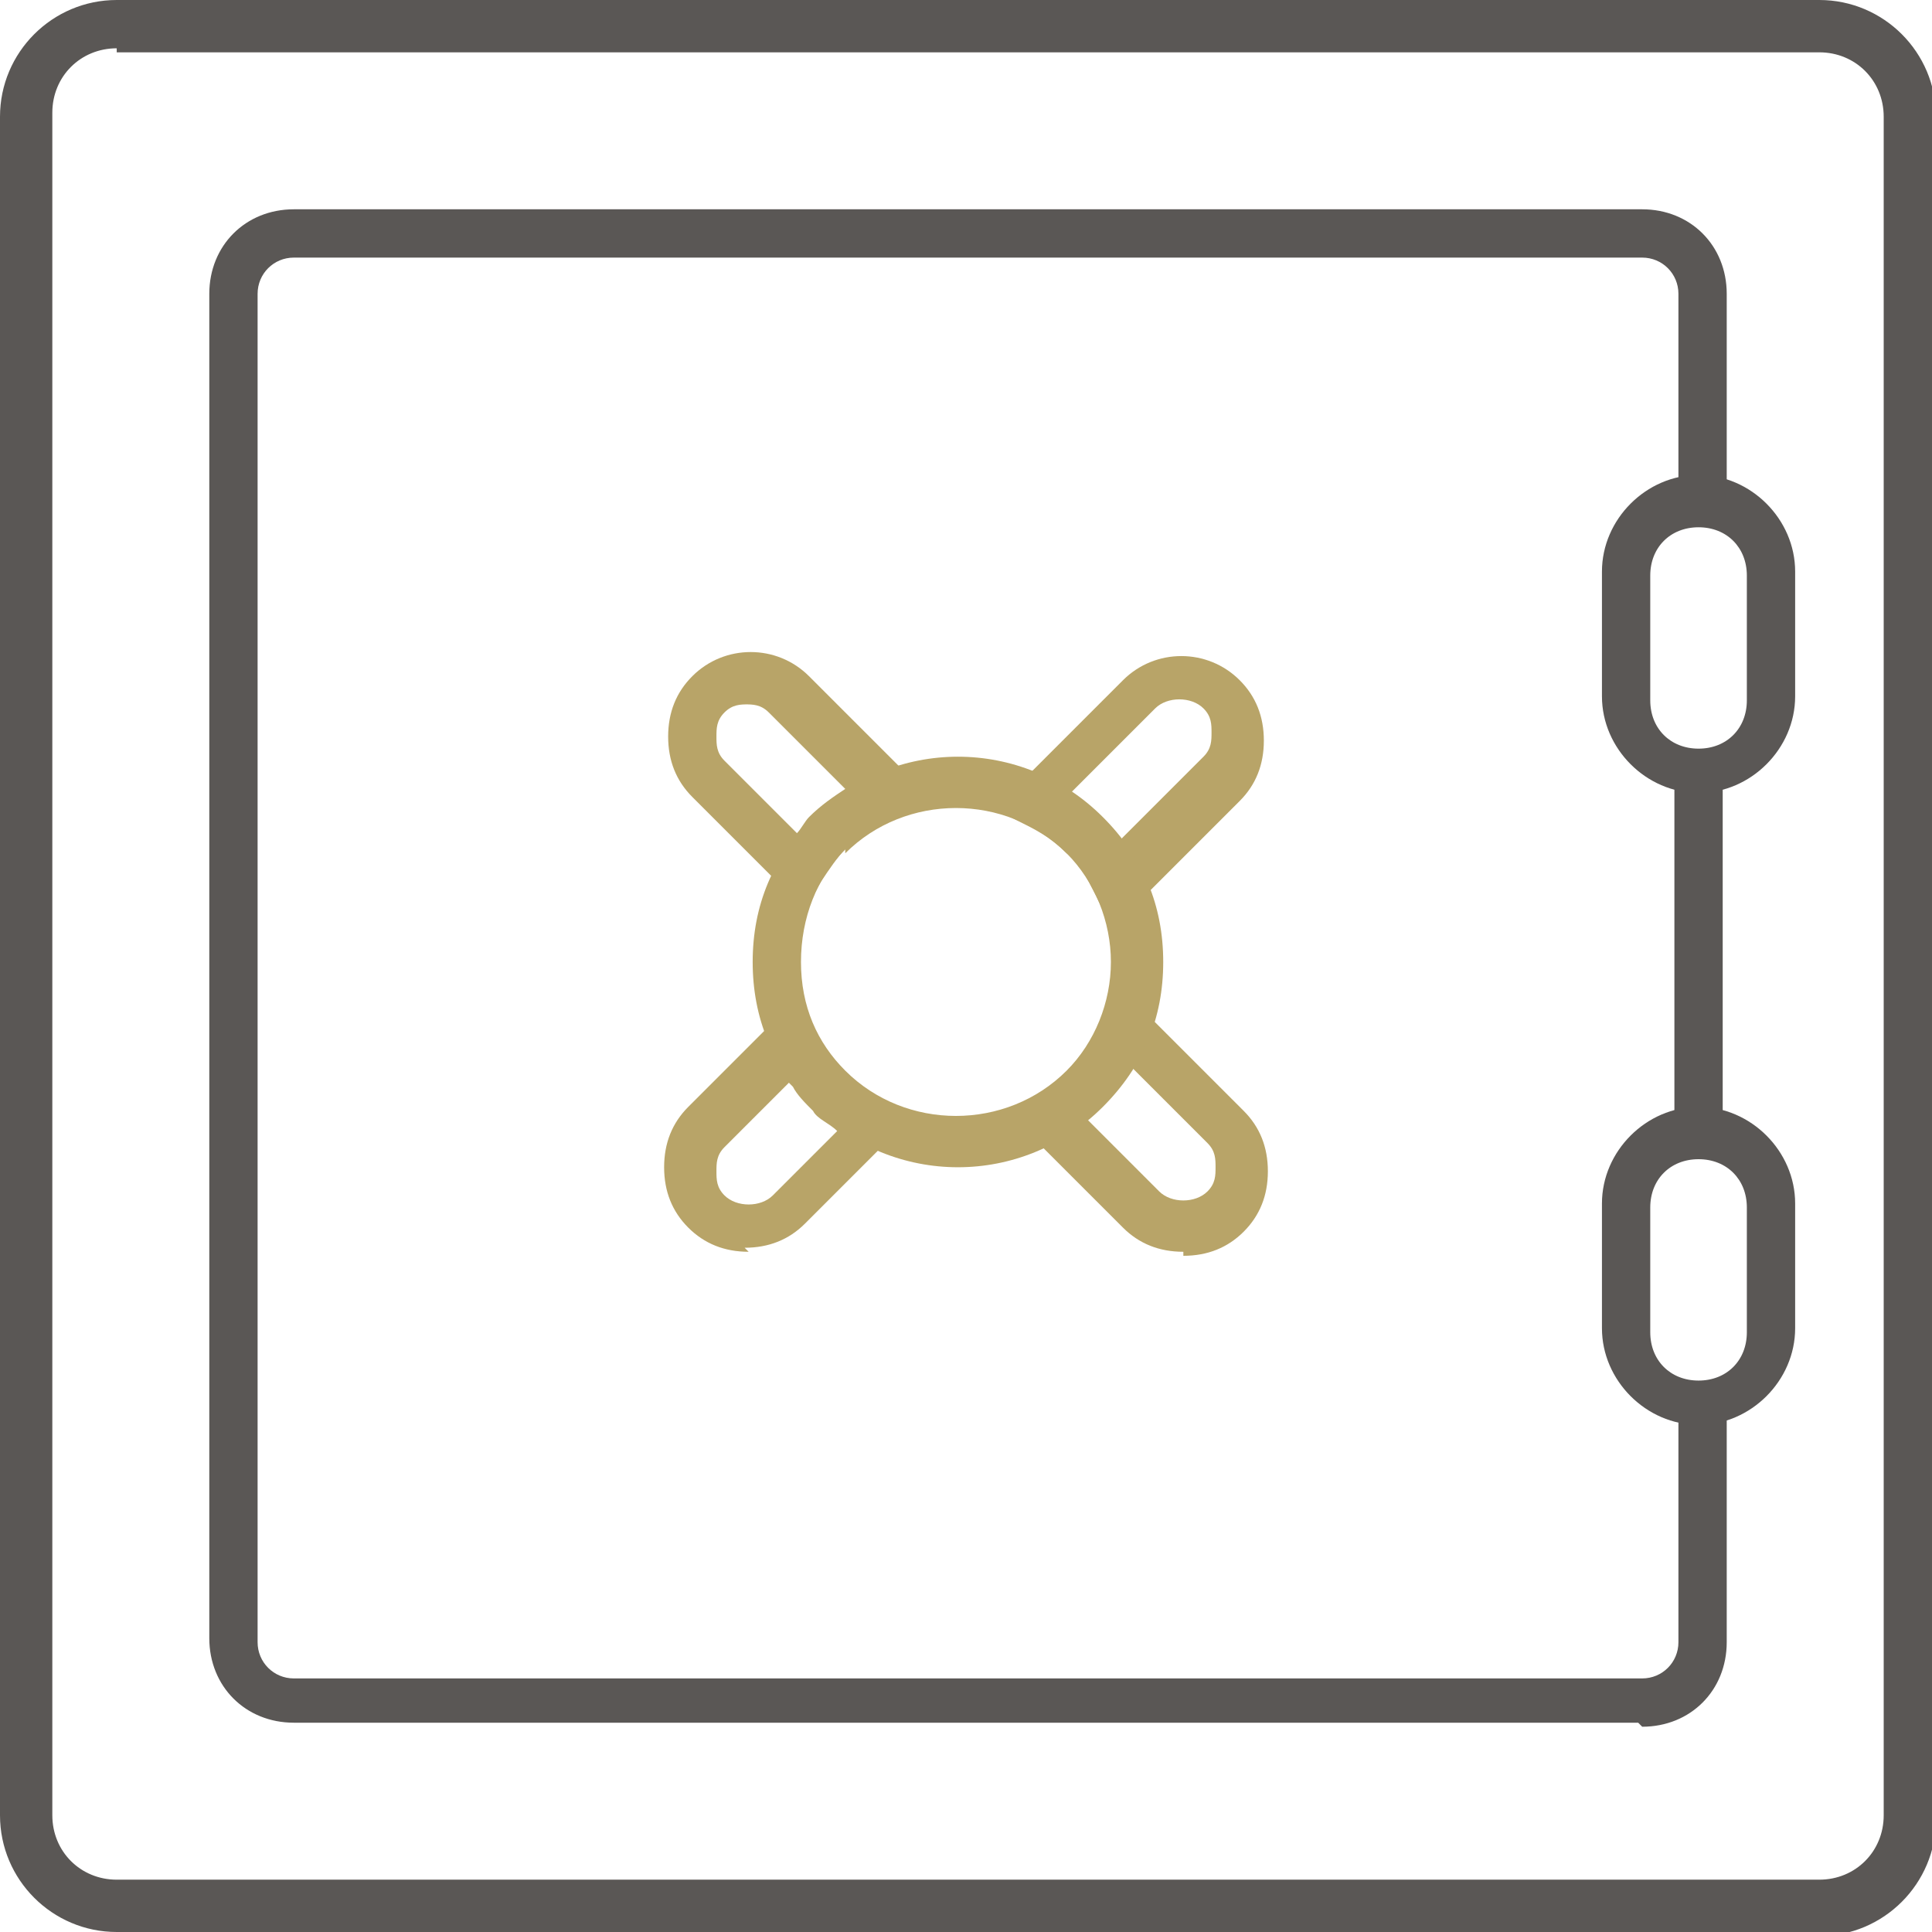 <?xml version="1.0" encoding="UTF-8"?>
<svg xmlns="http://www.w3.org/2000/svg" version="1.1" viewBox="0 0 48 48">
  <defs>
    <style>
      .cls-1 {
        fill: #5a5755;
      }

      .cls-2 {
        fill: #b8a468;
      }
    </style>
  </defs>
  <!-- Generator: Adobe Illustrator 28.6.0, SVG Export Plug-In . SVG Version: 1.2.0 Build 709)  -->
  <g>
    <g id="Calque_1">
      <g>
        <path class="cls-1" d="M45.1,48H2.9c-1.6,0-2.9-1.3-2.9-2.9V2.9C0,1.3,1.3,0,2.9,0h42.3c1.6,0,2.9,1.3,2.9,2.9v42.3c0,1.6-1.3,2.9-2.9,2.9ZM2.9,1.2c-.9,0-1.6.7-1.6,1.6v42.3c0,.9.7,1.6,1.6,1.6h42.3c.9,0,1.6-.7,1.6-1.6V2.9c0-.9-.7-1.6-1.6-1.6H2.9Z"/>
        <path class="cls-1" d="M42.2,19.7c-1.3,0-2.4-1.1-2.4-2.4v-3.1c0-1.3,1.1-2.4,2.4-2.4s2.4,1.1,2.4,2.4v3.1c0,1.3-1.1,2.4-2.4,2.4ZM42.2,13.1c-.7,0-1.2.5-1.2,1.2v3.1c0,.7.5,1.2,1.2,1.2s1.2-.5,1.2-1.2v-3.1c0-.7-.5-1.2-1.2-1.2Z"/>
        <path class="cls-1" d="M42.2,35.4c-1.3,0-2.4-1.1-2.4-2.4v-3.1c0-1.3,1.1-2.4,2.4-2.4s2.4,1.1,2.4,2.4v3.1c0,1.3-1.1,2.4-2.4,2.4ZM42.2,28.8c-.7,0-1.2.5-1.2,1.2v3.1c0,.7.5,1.2,1.2,1.2s1.2-.5,1.2-1.2v-3.1c0-.7-.5-1.2-1.2-1.2Z"/>
        <path class="cls-1" d="M40.7,42.8H7.3c-1.2,0-2.1-.9-2.1-2.1V7.3c0-1.2.9-2.1,2.1-2.1h33.5c1.2,0,2.1.9,2.1,2.1v5.2h-1.2v-5.2c0-.5-.4-.9-.9-.9H7.3c-.5,0-.9.4-.9.9v33.5c0,.5.4.9.9.9h33.5c.5,0,.9-.4.9-.9v-5.9h1.2v5.9c0,1.2-.9,2.1-2.1,2.1Z"/>
        <rect class="cls-1" x="41.6" y="18.9" width="1.2" height="9.3"/>
        <path class="cls-2" d="M27.6,23l-.4-.8c-.2-.4-.4-.8-.7-1-.3-.3-.6-.5-1-.7l-.8-.4,3.2-3.2c.8-.8,2.1-.8,2.9,0,.4.4.6.9.6,1.5s-.2,1.1-.6,1.5l-3.2,3.2ZM26.7,19.8c.2.2.5.3.6.5.2.2.4.4.5.6l2.1-2.1c.2-.2.2-.4.2-.6s0-.4-.2-.6c-.3-.3-.9-.3-1.2,0l-2.1,2.1Z"/>
        <path class="cls-2" d="M18.6,31.1c-.6,0-1.1-.2-1.5-.6-.4-.4-.6-.9-.6-1.5s.2-1.1.6-1.5l2.7-2.7.4.8c.2.4.4.8.7,1,.3.3.6.5,1,.7l.8.4-2.7,2.7c-.4.4-.9.6-1.5.6ZM19.6,26.9l-1.6,1.6c-.2.2-.2.4-.2.6s0,.4.2.6c.3.3.9.3,1.2,0l1.6-1.6c-.2-.2-.5-.3-.6-.5h0c-.2-.2-.4-.4-.5-.6Z"/>
        <path class="cls-2" d="M29.4,31.1c-.6,0-1.1-.2-1.5-.6l-2.8-2.8.7-.4c.3-.2.6-.4.8-.6.4-.4.7-.8.9-1.3l.3-.9,3.1,3.1c.4.4.6.9.6,1.5s-.2,1.1-.6,1.5c-.4.4-.9.6-1.5.6ZM27,27.8l1.8,1.8c.3.3.9.3,1.2,0,.2-.2.2-.4.2-.6s0-.4-.2-.6l-1.9-1.9c-.2.3-.5.7-.7.9-.1.1-.2.2-.4.3Z"/>
        <path class="cls-2" d="M20,22.6l-2.8-2.8c-.4-.4-.6-.9-.6-1.5s.2-1.1.6-1.5c.8-.8,2.1-.8,2.9,0l3.1,3.1-.9.3c-.5.2-.9.5-1.3.9h0c-.2.2-.4.5-.6.8l-.4.7ZM18.6,17.5c-.2,0-.4,0-.6.2-.2.2-.2.4-.2.6s0,.4.2.6l1.8,1.8c.1-.1.2-.3.3-.4h0c.3-.3.6-.5.9-.7l-1.9-1.9c-.2-.2-.4-.2-.6-.2Z"/>
        <path class="cls-2" d="M23.8,29c-1.3,0-2.6-.5-3.6-1.5-1-1-1.5-2.2-1.5-3.6s.5-2.6,1.5-3.6h0c2-2,5.2-2,7.2,0,1,1,1.5,2.2,1.5,3.6s-.5,2.6-1.5,3.6c-1,1-2.3,1.5-3.6,1.5ZM21,21.1c-.7.7-1.1,1.7-1.1,2.8s.4,2,1.1,2.7c1.5,1.5,4,1.5,5.5,0,.7-.7,1.1-1.7,1.1-2.7s-.4-2-1.1-2.7c-1.5-1.5-4-1.5-5.5,0h0Z"/>
      </g>
    </g>
  </g>
</svg>